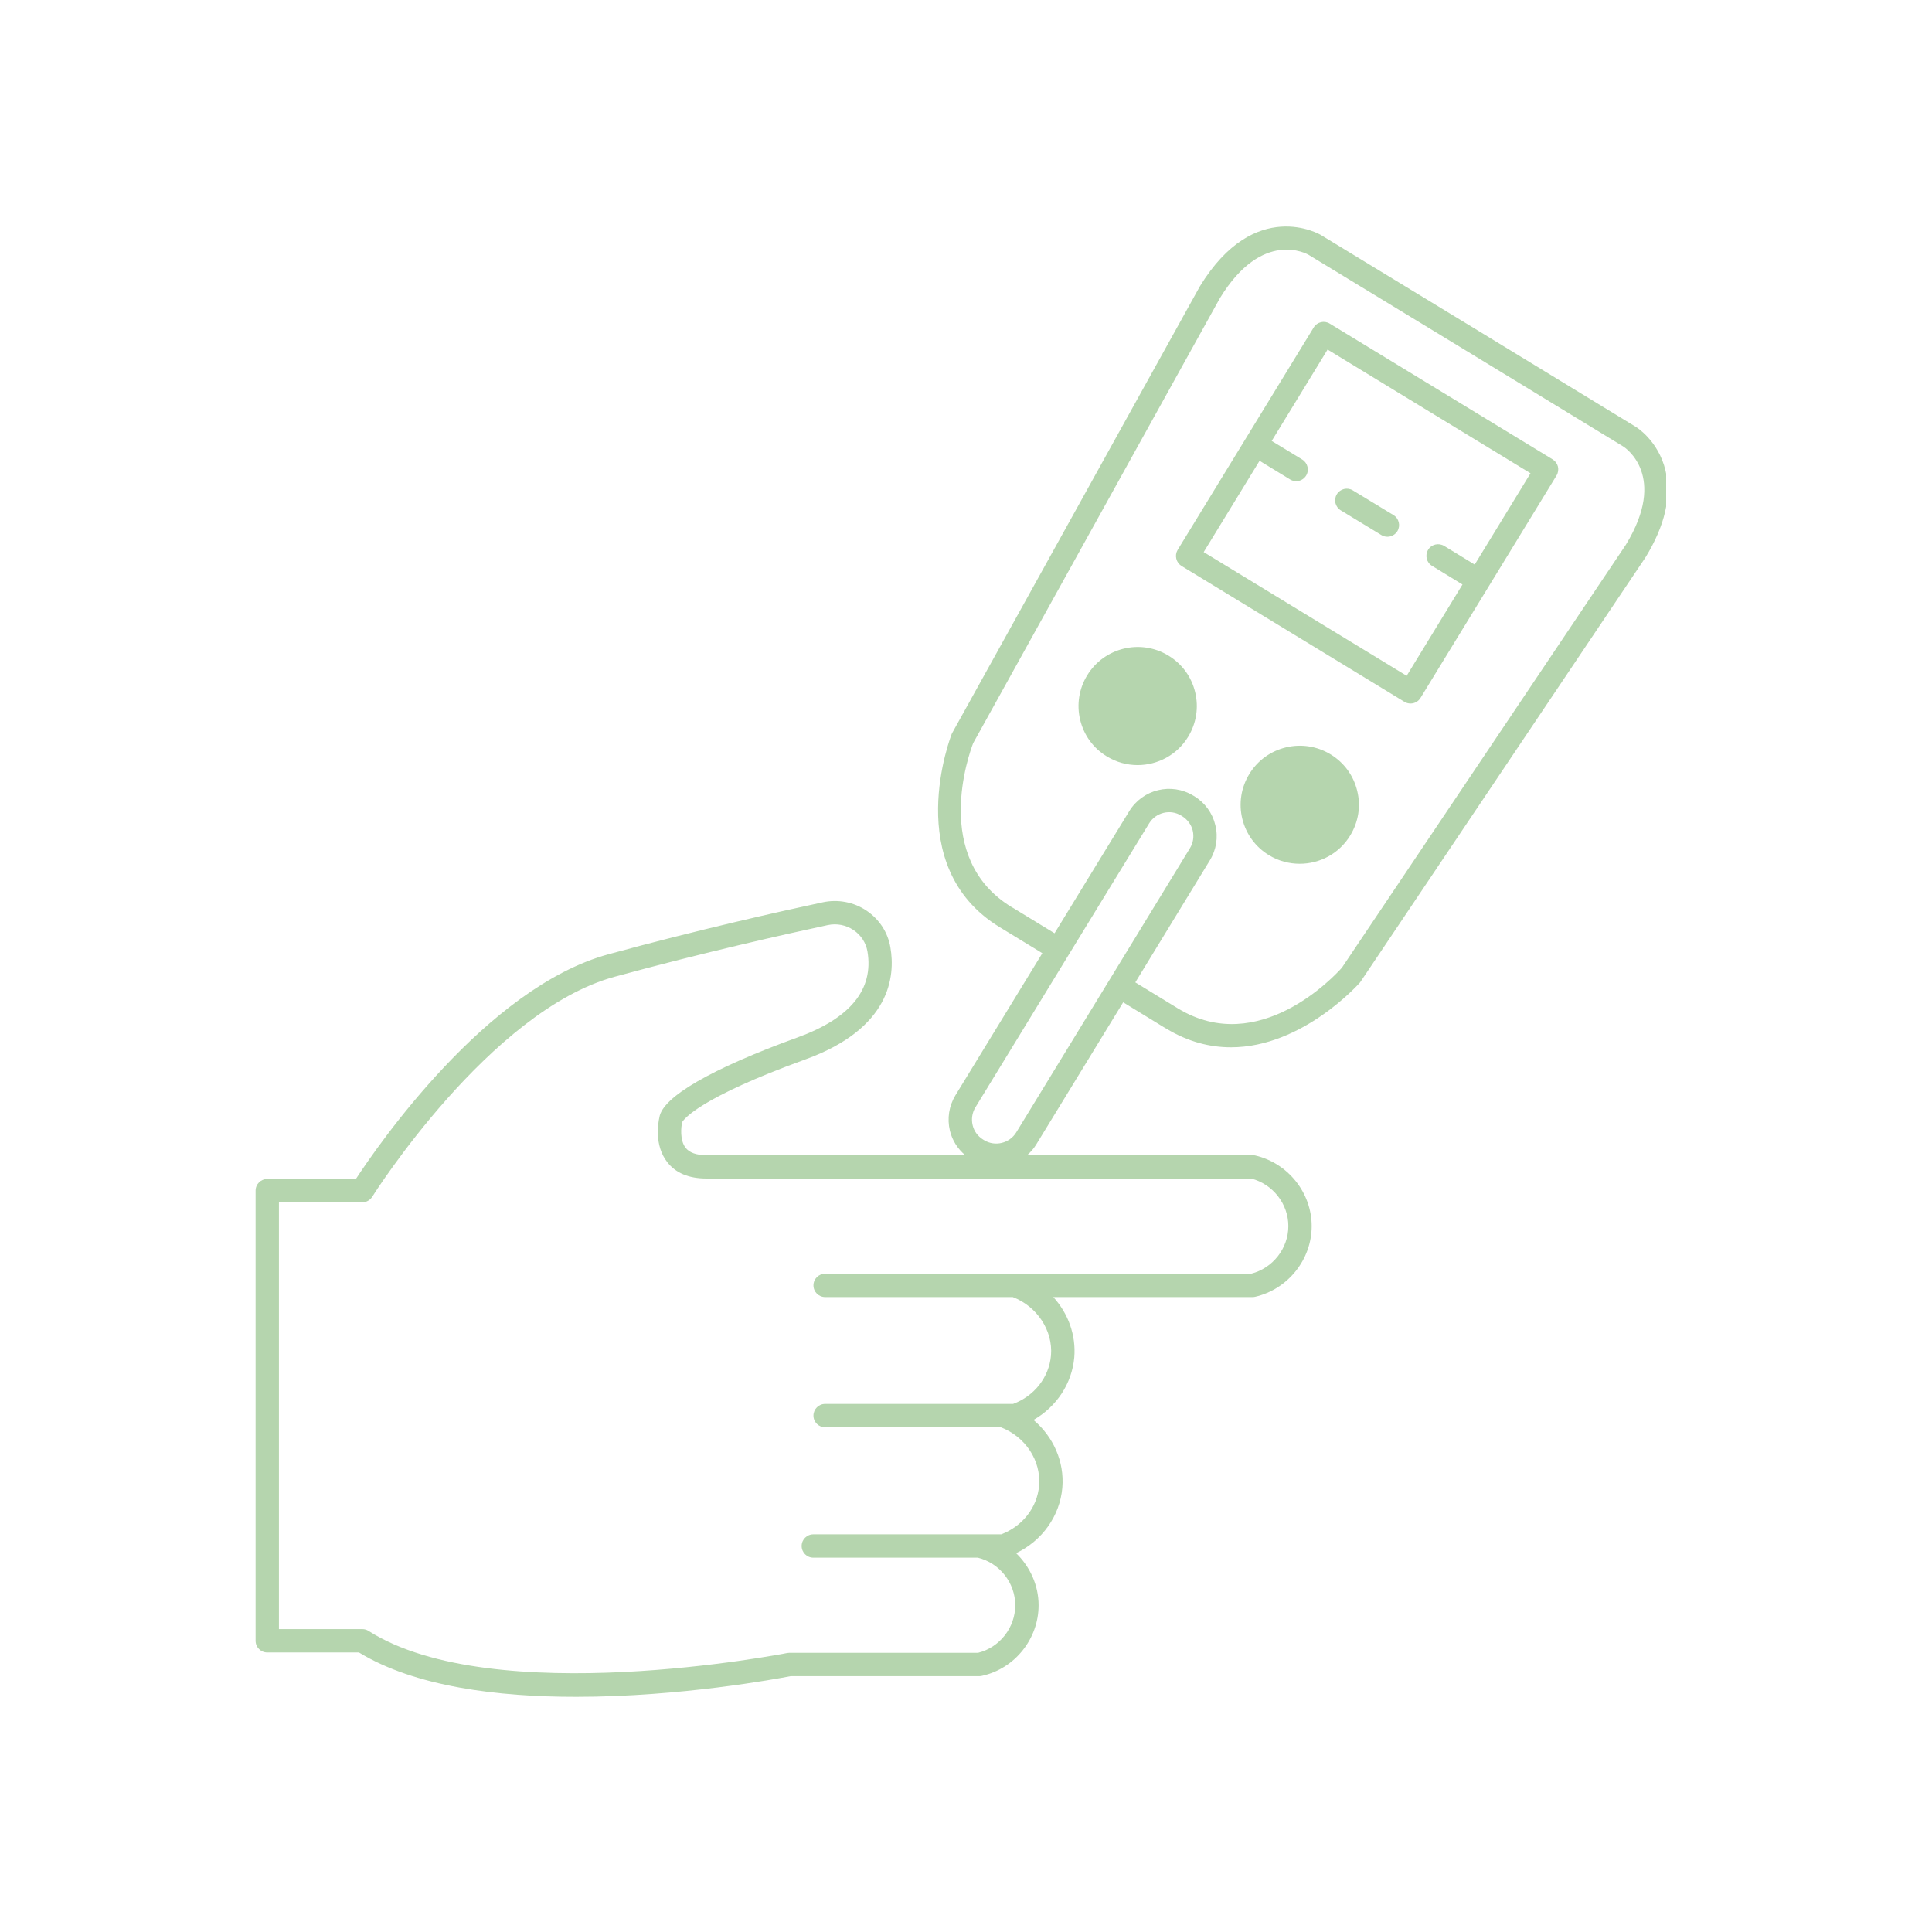 <?xml version="1.0" encoding="UTF-8"?> <svg xmlns="http://www.w3.org/2000/svg" xmlns:xlink="http://www.w3.org/1999/xlink" width="150" zoomAndPan="magnify" viewBox="0 0 112.5 112.5" height="150" preserveAspectRatio="xMidYMid meet" version="1.0"><defs><clipPath id="7e929ea306"><path d="M 14.883 13.188 L 97.02 13.188 L 97.02 98.805 L 14.883 98.805 Z M 14.883 13.188 " clip-rule="nonzero"></path></clipPath></defs><g clip-path="url(#7e929ea306)"><path fill="#b5d5ae" d="M 94.672 31.723 L 78.137 56.352 C 77.719 56.82 73.301 61.586 68.59 58.719 L 66.109 57.203 L 70.445 50.105 C 70.828 49.484 70.941 48.754 70.77 48.051 C 70.602 47.344 70.164 46.746 69.551 46.367 C 69.547 46.367 69.492 46.332 69.488 46.332 C 68.211 45.551 66.535 45.957 65.754 47.238 L 61.406 54.344 L 59.023 52.887 L 58.906 52.82 C 54.223 49.965 56.441 43.859 56.668 43.273 L 71.039 17.355 C 73.508 13.32 76.109 14.781 76.215 14.848 L 85.375 20.422 L 94.523 26 C 94.633 26.07 97.125 27.711 94.672 31.723 Z M 59.176 65.938 C 58.785 66.574 57.945 66.781 57.309 66.395 C 57.309 66.395 57.25 66.359 57.25 66.359 C 56.938 66.168 56.719 65.871 56.637 65.52 C 56.551 65.164 56.609 64.797 56.793 64.488 L 62.211 55.629 L 66.914 47.945 C 67.305 47.305 68.145 47.105 68.773 47.488 C 68.773 47.488 68.832 47.523 68.832 47.523 C 69.145 47.719 69.367 48.016 69.453 48.367 C 69.535 48.723 69.48 49.086 69.285 49.398 L 64.598 57.07 C 64.598 57.074 64.594 57.074 64.594 57.078 C 64.59 57.078 64.59 57.082 64.59 57.082 Z M 75.02 71.395 C 75.02 72.695 74.113 73.848 72.852 74.168 L 48.047 74.168 C 47.672 74.168 47.367 74.473 47.367 74.848 C 47.367 75.223 47.672 75.527 48.047 75.527 L 58.973 75.527 C 60.387 76.07 61.32 77.48 61.199 78.926 C 61.09 80.195 60.227 81.293 58.992 81.75 L 48.047 81.75 C 47.672 81.75 47.367 82.059 47.367 82.43 C 47.367 82.809 47.672 83.109 48.047 83.109 L 58.277 83.109 C 59.715 83.664 60.629 85.051 60.504 86.52 C 60.398 87.781 59.535 88.875 58.301 89.344 L 47.359 89.344 C 46.984 89.344 46.68 89.648 46.68 90.023 C 46.68 90.398 46.984 90.703 47.359 90.703 L 56.941 90.703 C 58.203 91.012 59.117 92.164 59.117 93.473 C 59.117 94.773 58.215 95.926 56.957 96.242 L 45.973 96.242 C 45.93 96.242 45.883 96.246 45.84 96.254 C 45.668 96.289 28.738 99.598 21.461 94.969 C 21.352 94.898 21.227 94.863 21.094 94.863 L 16.242 94.863 L 16.242 70.012 L 21.094 70.012 C 21.328 70.012 21.547 69.887 21.672 69.691 C 21.738 69.582 28.527 58.852 35.793 56.875 C 40.984 55.457 45.797 54.383 48.203 53.867 C 48.723 53.758 49.254 53.859 49.699 54.156 C 50.133 54.449 50.422 54.891 50.512 55.398 C 50.887 57.609 49.52 59.293 46.438 60.41 C 41.41 62.234 38.566 63.883 38.395 65.07 C 38.324 65.375 38.09 66.691 38.852 67.668 C 39.344 68.305 40.113 68.625 41.137 68.625 L 72.852 68.625 C 74.113 68.945 75.02 70.098 75.02 71.395 Z M 96.98 27.391 C 96.566 25.668 95.293 24.875 95.234 24.844 L 86.082 19.262 L 76.922 13.688 C 76.883 13.66 73.078 11.422 69.867 16.676 L 55.461 42.656 C 55.441 42.68 55.434 42.703 55.422 42.73 C 55.391 42.805 52.395 50.441 58.215 53.992 L 60.695 55.504 L 55.633 63.781 C 55.258 64.402 55.145 65.133 55.312 65.836 C 55.449 66.406 55.766 66.898 56.203 67.266 L 41.137 67.266 C 40.555 67.266 40.148 67.121 39.926 66.84 C 39.574 66.391 39.66 65.609 39.723 65.352 C 39.723 65.348 39.727 65.34 39.727 65.336 C 39.828 65.164 40.734 63.922 46.898 61.688 C 51.871 59.887 52.137 56.832 51.848 55.168 C 51.699 54.289 51.203 53.531 50.457 53.027 C 49.719 52.527 48.793 52.352 47.918 52.539 C 45.5 53.055 40.66 54.137 35.434 55.566 C 28.309 57.504 21.953 66.77 20.723 68.652 L 15.562 68.652 C 15.188 68.652 14.883 68.953 14.883 69.332 L 14.883 95.543 C 14.883 95.918 15.188 96.223 15.562 96.223 L 20.902 96.223 C 24.172 98.219 29 98.809 33.555 98.805 C 39.652 98.805 45.27 97.75 46.039 97.602 L 57.039 97.602 C 57.086 97.602 57.137 97.594 57.188 97.582 C 59.094 97.16 60.477 95.43 60.477 93.473 C 60.477 92.305 59.973 91.223 59.168 90.441 C 60.68 89.719 61.715 88.281 61.859 86.633 C 61.988 85.105 61.328 83.652 60.18 82.684 C 61.516 81.918 62.418 80.574 62.555 79.043 C 62.664 77.734 62.195 76.473 61.332 75.527 L 72.93 75.527 C 72.98 75.527 73.035 75.523 73.082 75.512 C 74.992 75.074 76.379 73.344 76.379 71.395 C 76.379 69.449 74.992 67.719 73.082 67.281 C 73.035 67.27 72.984 67.266 72.93 67.266 L 59.809 67.266 C 60.012 67.09 60.191 66.887 60.336 66.648 L 65.402 58.363 L 67.781 59.82 L 67.898 59.887 C 69.195 60.676 70.473 60.984 71.676 60.984 C 75.863 60.984 79.148 57.258 79.191 57.211 C 79.207 57.188 79.223 57.168 79.238 57.145 L 95.816 32.457 C 96.953 30.602 97.344 28.898 96.98 27.391 " fill-opacity="1" fill-rule="nonzero"></path></g><path fill="#b5d5ae" d="M 85.871 32.875 L 84.094 31.789 C 83.77 31.594 83.352 31.695 83.16 32.012 C 82.965 32.336 83.062 32.754 83.387 32.949 L 85.16 34.035 L 81.91 39.352 L 70.09 32.148 L 73.344 26.832 L 75.121 27.918 C 75.23 27.984 75.352 28.02 75.473 28.02 C 75.703 28.02 75.926 27.902 76.055 27.695 C 76.25 27.375 76.148 26.957 75.828 26.758 L 74.051 25.676 L 77.305 20.355 L 89.121 27.559 Z M 90.41 26.75 L 77.43 18.844 C 77.113 18.648 76.695 18.746 76.496 19.07 L 68.574 32.02 C 68.48 32.176 68.453 32.359 68.496 32.535 C 68.539 32.711 68.648 32.863 68.801 32.957 L 81.781 40.867 C 81.891 40.934 82.012 40.965 82.137 40.965 C 82.363 40.965 82.586 40.852 82.715 40.641 L 90.637 27.688 C 90.73 27.535 90.758 27.348 90.719 27.172 C 90.676 27 90.566 26.848 90.41 26.75 " fill-opacity="1" fill-rule="nonzero"></path><path fill="#b5d5ae" d="M 78.07 29.715 L 80.438 31.156 C 80.543 31.223 80.668 31.254 80.789 31.254 C 81.016 31.254 81.242 31.137 81.371 30.926 C 81.562 30.609 81.465 30.188 81.141 29.992 L 78.777 28.555 C 78.457 28.359 78.039 28.461 77.844 28.781 C 77.648 29.102 77.75 29.52 78.07 29.715 " fill-opacity="1" fill-rule="nonzero"></path><path fill="#b5d5ae" d="M 68.039 38.176 C 66.418 37.188 64.297 37.703 63.309 39.32 C 62.828 40.105 62.684 41.031 62.898 41.918 C 63.113 42.812 63.664 43.57 64.453 44.047 C 65.012 44.387 65.629 44.551 66.242 44.551 C 67.402 44.551 68.539 43.965 69.184 42.906 C 69.664 42.117 69.809 41.199 69.594 40.305 C 69.379 39.41 68.828 38.656 68.039 38.176 " fill-opacity="1" fill-rule="nonzero"></path><path fill="#b5d5ae" d="M 77.48 43.926 C 75.859 42.938 73.734 43.453 72.75 45.066 C 72.266 45.859 72.121 46.789 72.34 47.684 C 72.559 48.57 73.109 49.324 73.891 49.797 C 74.449 50.137 75.07 50.297 75.684 50.297 C 76.84 50.297 77.977 49.715 78.621 48.652 C 79.102 47.867 79.25 46.945 79.031 46.055 C 78.816 45.16 78.266 44.406 77.48 43.926 " fill-opacity="1" fill-rule="nonzero"></path></svg> 